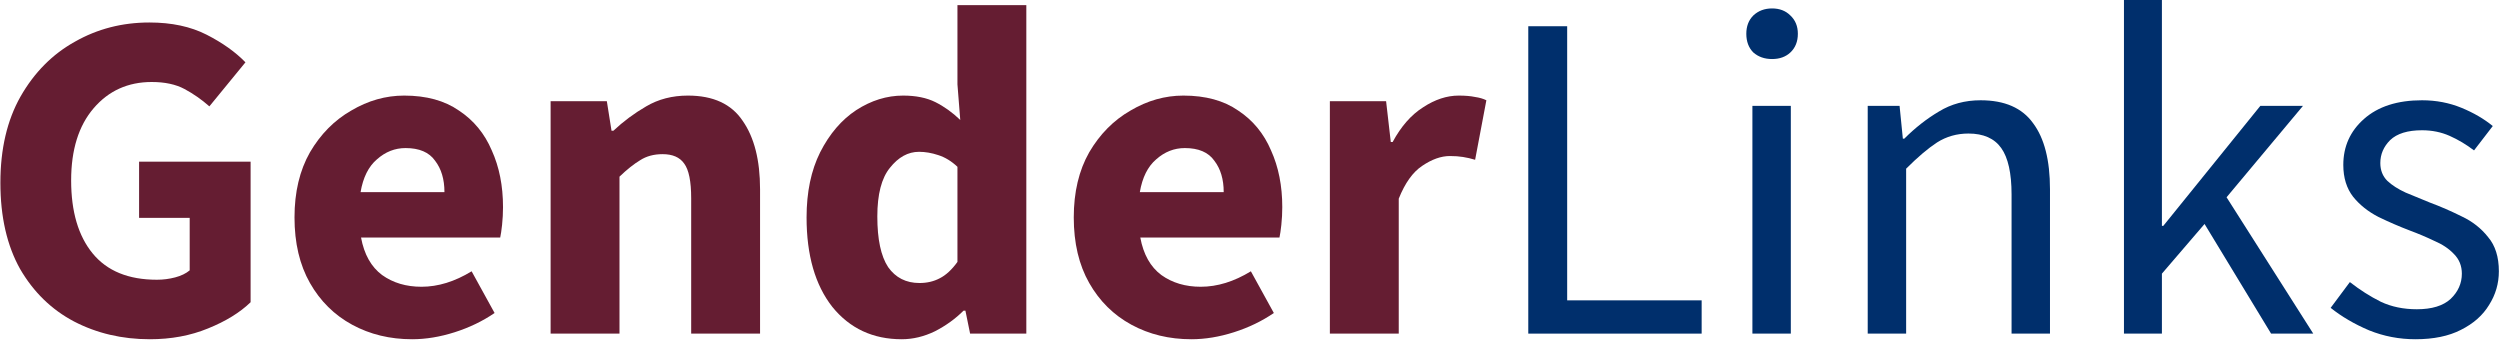 <svg width="1654" height="225" viewBox="0 0 1654 225" fill="none" xmlns="http://www.w3.org/2000/svg">
  <path d="M99.15 224.44C80.756 224.44 64.016 220.513 48.93 212.66C34.05 204.807 22.166 193.233 13.28 177.94C4.6 162.44 0.26 143.427 0.26 120.9C0.26 98.58 4.703 79.567 13.59 63.86C22.683 47.947 34.67 35.857 49.55 27.59C64.43 19.117 80.86 14.88 98.84 14.88C113.513 14.88 126.12 17.567 136.66 22.94C147.2 28.313 155.776 34.41 162.39 41.23L138.52 70.37C133.353 65.823 127.876 62 122.09 58.9C116.303 55.8 109.07 54.25 100.39 54.25C84.683 54.25 71.87 60.037 61.95 71.61C52.03 83.183 47.07 99.097 47.07 119.35C47.07 140.017 51.823 156.137 61.33 167.71C70.836 179.283 84.993 185.07 103.8 185.07C107.933 185.07 111.963 184.553 115.89 183.52C119.816 182.487 123.02 180.937 125.5 178.87V144.15H92.02V106.95H165.8V199.95C158.773 206.77 149.37 212.557 137.59 217.31C126.016 222.063 113.203 224.44 99.15 224.44Z" fill="#651D32"/>
  <path d="M272.655 224.44C257.982 224.44 244.755 221.237 232.975 214.83C221.195 208.423 211.895 199.227 205.075 187.24C198.255 175.253 194.845 160.787 194.845 143.84C194.845 127.1 198.255 112.737 205.075 100.75C212.102 88.763 221.195 79.567 232.355 73.16C243.515 66.547 255.192 63.24 267.385 63.24C282.059 63.24 294.149 66.547 303.655 73.16C313.369 79.567 320.602 88.35 325.355 99.51C330.315 110.463 332.795 122.967 332.795 137.02C332.795 140.947 332.589 144.873 332.175 148.8C331.762 152.52 331.349 155.31 330.935 157.17H238.865C240.932 168.33 245.582 176.597 252.815 181.97C260.049 187.137 268.729 189.72 278.855 189.72C289.809 189.72 300.865 186.31 312.025 179.49L327.215 207.08C319.362 212.453 310.579 216.69 300.865 219.79C291.152 222.89 281.749 224.44 272.655 224.44ZM238.555 127.1H294.045C294.045 118.627 291.979 111.703 287.845 106.33C283.919 100.75 277.409 97.96 268.315 97.96C261.289 97.96 254.985 100.44 249.405 105.4C243.825 110.153 240.209 117.387 238.555 127.1Z" fill="#651D32"/>
  <path d="M364.285 220.72V66.96H401.485L404.585 86.49H405.825C412.438 80.29 419.671 74.917 427.525 70.37C435.585 65.617 444.781 63.24 455.115 63.24C471.855 63.24 483.945 68.82 491.385 79.98C499.031 90.933 502.855 106.02 502.855 125.24V220.72H457.285V131.13C457.285 119.97 455.735 112.323 452.635 108.19C449.741 104.057 444.988 101.99 438.375 101.99C432.588 101.99 427.628 103.333 423.495 106.02C419.361 108.5 414.815 112.117 409.855 116.87V220.72H364.285Z" fill="#651D32"/>
  <path d="M596.557 224.44C577.544 224.44 562.25 217.31 550.677 203.05C539.31 188.583 533.627 168.847 533.627 143.84C533.627 127.1 536.624 112.737 542.617 100.75C548.817 88.557 556.774 79.257 566.487 72.85C576.407 66.443 586.74 63.24 597.487 63.24C605.96 63.24 613.09 64.687 618.877 67.58C624.664 70.473 630.14 74.4 635.307 79.36L633.447 55.8V3.41H679.017V220.72H641.817L638.717 205.53H637.477C632.104 210.903 625.8 215.45 618.567 219.17C611.334 222.683 603.997 224.44 596.557 224.44ZM608.337 187.24C613.297 187.24 617.74 186.207 621.667 184.14C625.8 182.073 629.727 178.457 633.447 173.29V110.36C629.52 106.64 625.284 104.057 620.737 102.61C616.397 101.163 612.16 100.44 608.027 100.44C600.794 100.44 594.387 103.953 588.807 110.98C583.227 117.8 580.437 128.547 580.437 143.22C580.437 158.307 582.814 169.467 587.567 176.7C592.527 183.727 599.45 187.24 608.337 187.24Z" fill="#651D32"/>
  <path d="M788.212 224.44C773.539 224.44 760.312 221.237 748.532 214.83C736.752 208.423 727.452 199.227 720.632 187.24C713.812 175.253 710.402 160.787 710.402 143.84C710.402 127.1 713.812 112.737 720.632 100.75C727.659 88.763 736.752 79.567 747.912 73.16C759.072 66.547 770.749 63.24 782.942 63.24C797.615 63.24 809.705 66.547 819.212 73.16C828.925 79.567 836.159 88.35 840.912 99.51C845.872 110.463 848.352 122.967 848.352 137.02C848.352 140.947 848.145 144.873 847.732 148.8C847.319 152.52 846.905 155.31 846.492 157.17H754.422C756.489 168.33 761.139 176.597 768.372 181.97C775.605 187.137 784.285 189.72 794.412 189.72C805.365 189.72 816.422 186.31 827.582 179.49L842.772 207.08C834.919 212.453 826.135 216.69 816.422 219.79C806.709 222.89 797.305 224.44 788.212 224.44ZM754.112 127.1H809.602C809.602 118.627 807.535 111.703 803.402 106.33C799.475 100.75 792.965 97.96 783.872 97.96C776.845 97.96 770.542 100.44 764.962 105.4C759.382 110.153 755.765 117.387 754.112 127.1Z" fill="#651D32"/>
  <path d="M879.841 220.72V66.96H917.041L920.141 93.93H921.381C926.961 83.597 933.678 75.95 941.531 70.99C949.385 65.823 957.238 63.24 965.091 63.24C969.431 63.24 973.048 63.55 975.941 64.17C978.834 64.583 981.315 65.307 983.381 66.34L975.941 105.71C973.255 104.883 970.568 104.263 967.881 103.85C965.401 103.437 962.508 103.23 959.201 103.23C953.414 103.23 947.318 105.4 940.911 109.74C934.711 113.873 929.545 121.107 925.411 131.44V220.72H879.841Z" fill="#651D32"/>
  <path d="M1011.11 220.72V17.36H1036.84V198.71H1125.81V220.72H1011.11Z" fill="#002F6C"/>
  <path d="M1159.39 220.72V70.06H1184.81V220.72H1159.39ZM1172.41 39.06C1167.45 39.06 1163.32 37.613 1160.01 34.72C1156.91 31.62 1155.36 27.487 1155.36 22.32C1155.36 17.36 1156.91 13.33 1160.01 10.23C1163.32 7.13 1167.45 5.58 1172.41 5.58C1177.37 5.58 1181.4 7.13 1184.5 10.23C1187.81 13.33 1189.46 17.36 1189.46 22.32C1189.46 27.487 1187.81 31.62 1184.5 34.72C1181.4 37.613 1177.37 39.06 1172.41 39.06Z" fill="#002F6C"/>
  <path d="M1235.68 220.72V70.06H1256.76L1258.93 91.76H1259.86C1267.09 84.527 1274.74 78.533 1282.8 73.78C1290.86 68.82 1300.05 66.34 1310.39 66.34C1326.3 66.34 1337.87 71.403 1345.11 81.53C1352.55 91.45 1356.27 106.02 1356.27 125.24V220.72H1330.85V128.65C1330.85 114.597 1328.57 104.367 1324.03 97.96C1319.48 91.553 1312.25 88.35 1302.33 88.35C1294.68 88.35 1287.76 90.313 1281.56 94.24C1275.56 98.167 1268.74 103.953 1261.1 111.6V220.72H1235.68Z" fill="#002F6C"/>
  <path d="M1405.21 220.72V0H1430.32V149.42H1431.25L1495.42 70.06H1523.63L1473.1 130.51L1530.45 220.72H1502.55L1458.53 148.18L1430.32 181.04V220.72H1405.21Z" fill="#002F6C"/>
  <path d="M1598.07 224.44C1587.32 224.44 1577.09 222.477 1567.38 218.55C1557.66 214.417 1549.19 209.457 1541.96 203.67L1554.67 186.62C1561.28 191.787 1568.1 196.127 1575.13 199.64C1582.15 202.947 1590.11 204.6 1599 204.6C1608.92 204.6 1616.36 202.327 1621.32 197.78C1626.28 193.027 1628.76 187.447 1628.76 181.04C1628.76 175.873 1627 171.533 1623.49 168.02C1620.18 164.507 1615.84 161.613 1610.47 159.34C1605.3 156.86 1599.93 154.587 1594.35 152.52C1587.32 149.833 1580.4 146.837 1573.58 143.53C1566.76 140.017 1561.18 135.573 1556.84 130.2C1552.5 124.62 1550.33 117.593 1550.33 109.12C1550.33 96.927 1554.87 86.8 1563.97 78.74C1573.27 70.473 1586.08 66.34 1602.41 66.34C1611.71 66.34 1620.39 67.993 1628.45 71.3C1636.51 74.607 1643.43 78.637 1649.22 83.39L1636.82 99.51C1631.65 95.583 1626.28 92.38 1620.7 89.9C1615.12 87.42 1609.02 86.18 1602.41 86.18C1592.9 86.18 1585.87 88.35 1581.33 92.69C1576.99 97.03 1574.82 102.093 1574.82 107.88C1574.82 112.633 1576.37 116.56 1579.47 119.66C1582.57 122.553 1586.6 125.137 1591.56 127.41C1596.52 129.477 1601.79 131.647 1607.37 133.92C1614.6 136.607 1621.73 139.707 1628.76 143.22C1635.78 146.527 1641.57 151.073 1646.12 156.86C1650.87 162.44 1653.25 169.983 1653.25 179.49C1653.25 187.55 1651.08 194.99 1646.74 201.81C1642.6 208.63 1636.4 214.107 1628.14 218.24C1620.08 222.373 1610.05 224.44 1598.07 224.44Z" fill="#002F6C"/>
</svg>
